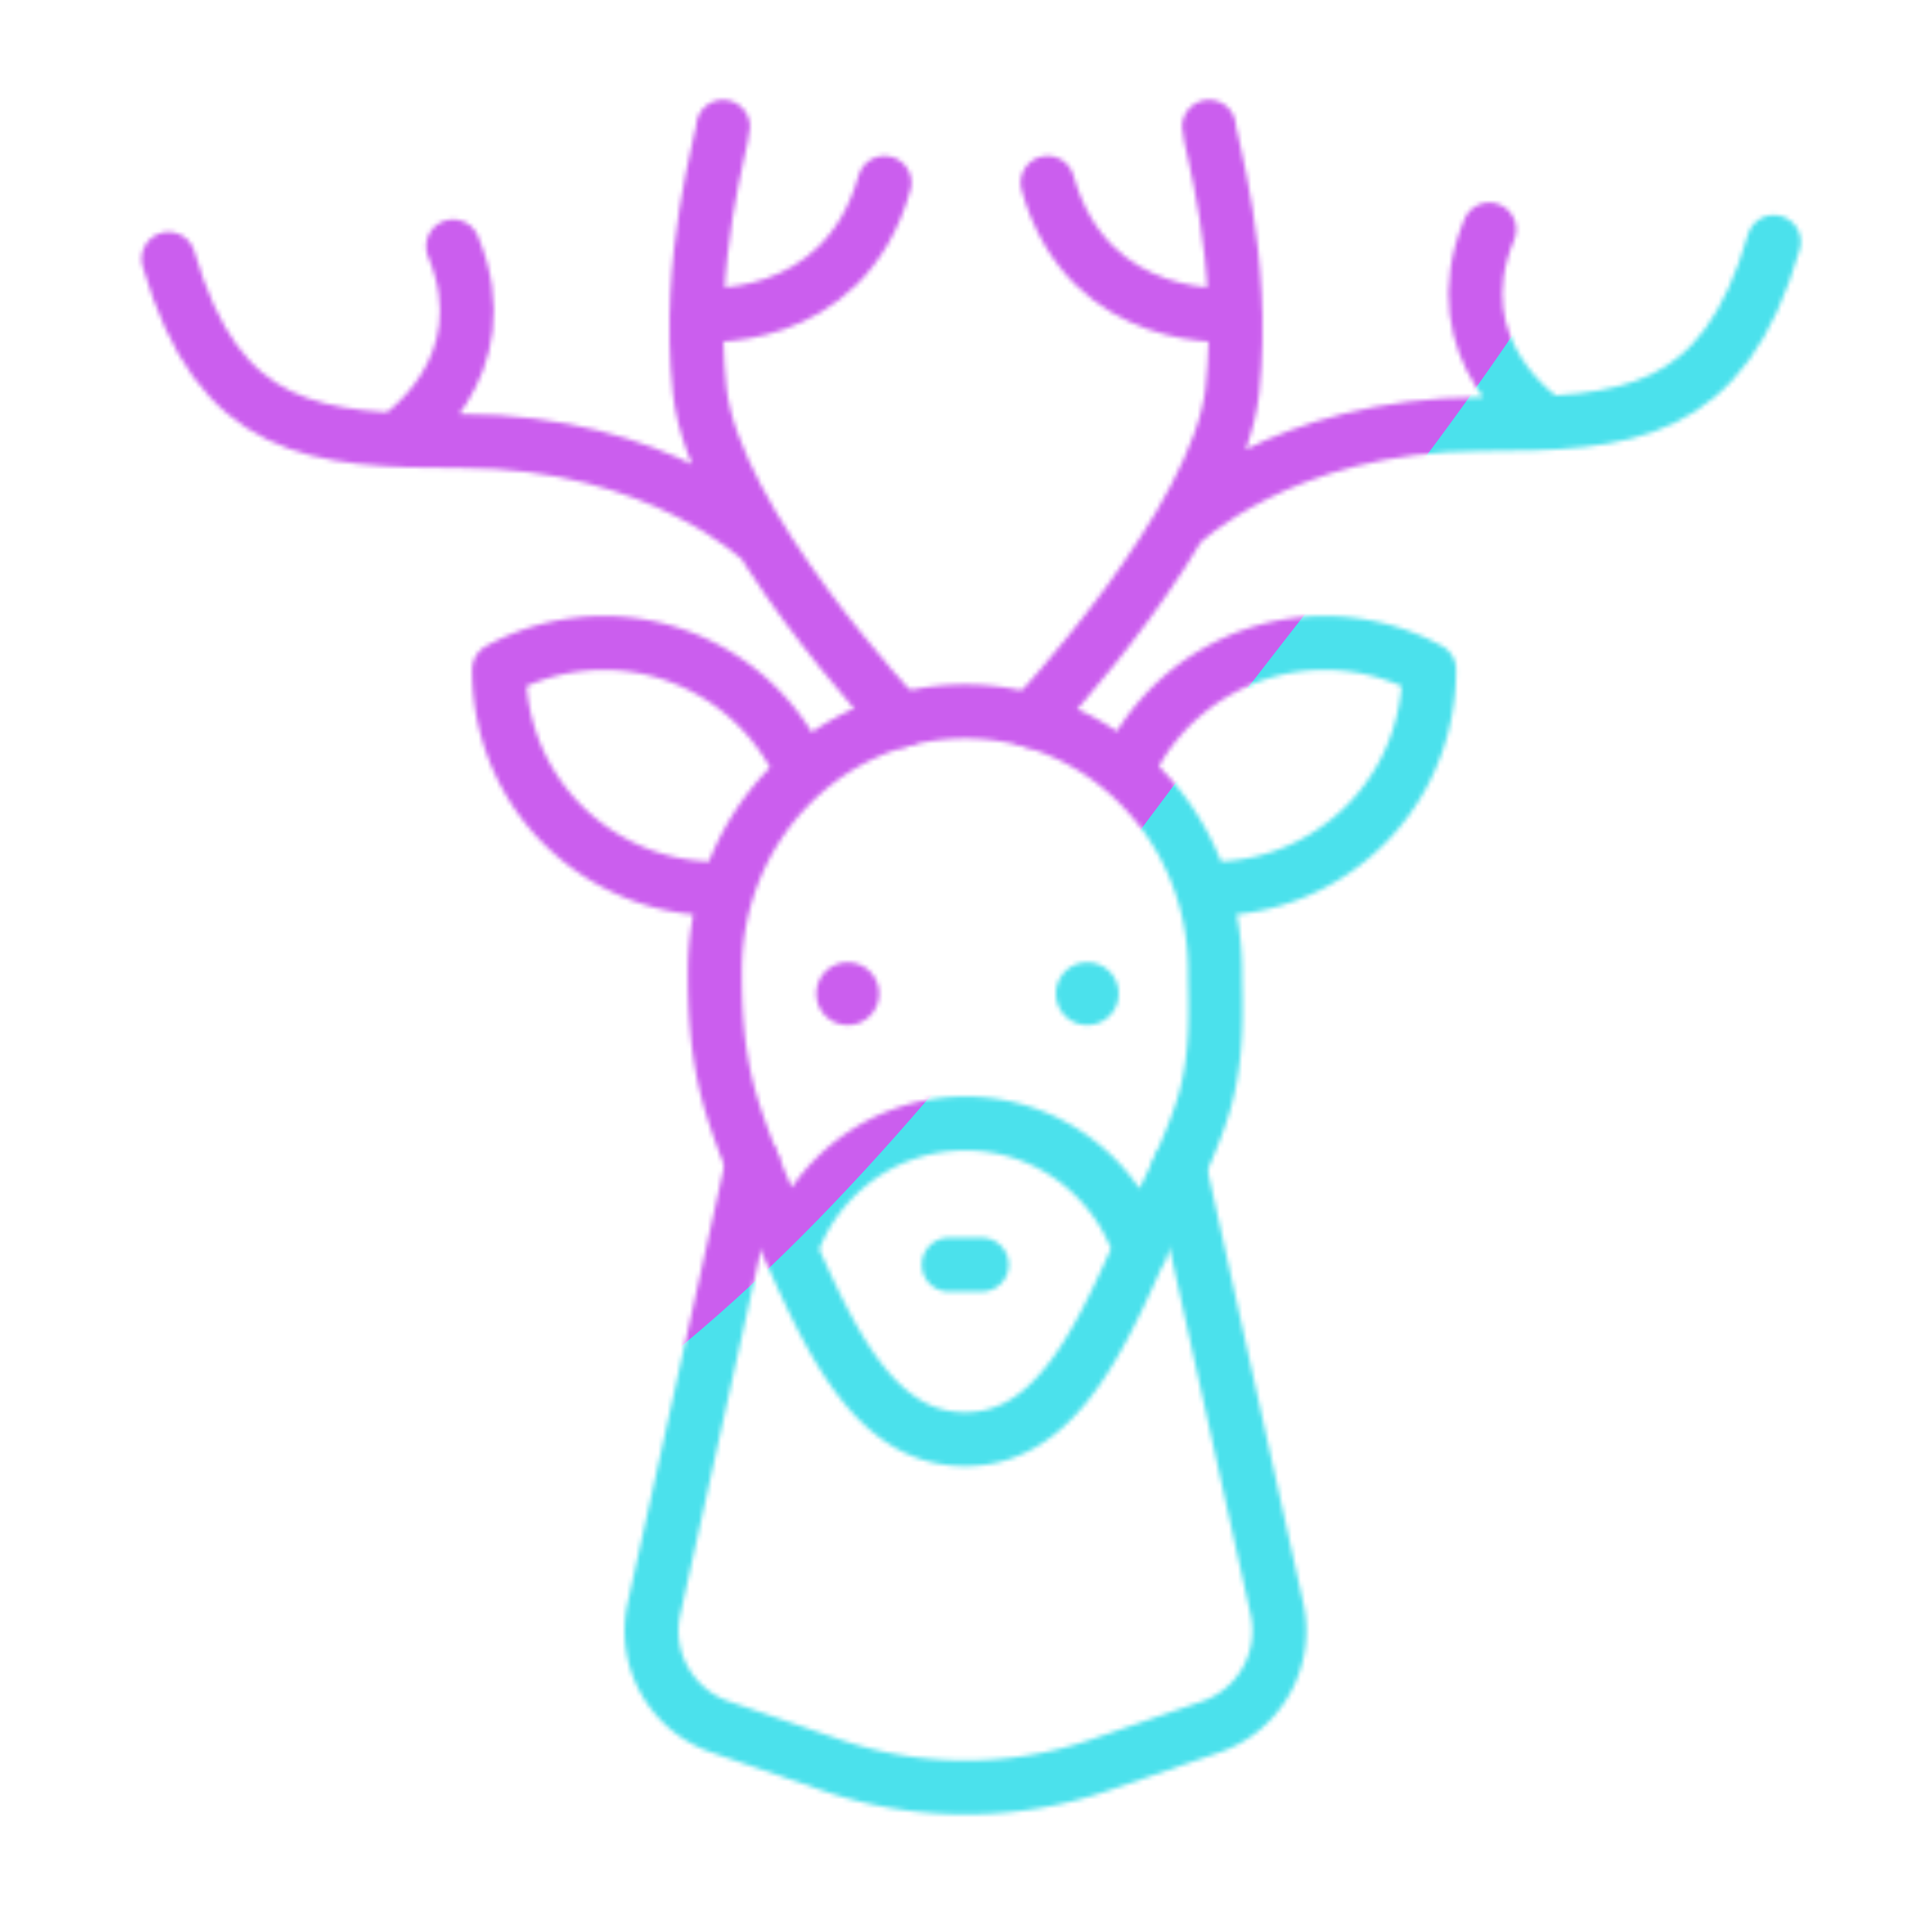 <svg xmlns="http://www.w3.org/2000/svg" width="430" height="430" style="width:100%;height:100%;transform:translate3d(0,0,0);content-visibility:visible" viewBox="0 0 430 430"><defs><clipPath id="e"><path d="M0 0h430v430H0z"/></clipPath><clipPath id="i"><path d="M0 0h430v430H0z"/></clipPath><clipPath id="c"><path d="M0 0h430v430H0z"/></clipPath><clipPath id="f"><path d="M0 0h430v430H0z"/></clipPath><clipPath id="d"><path d="M0 0h430v430H0z"/></clipPath><filter id="j" width="300%" height="300%" x="-100%" y="-100%"><feGaussianBlur result="filter_result_0"/></filter><filter id="h" width="300%" height="300%" x="-100%" y="-100%"><feGaussianBlur result="filter_result_0" stdDeviation="52.5 52.5"/></filter><mask id="k" mask-type="alpha"><use xmlns:ns1="http://www.w3.org/1999/xlink" ns1:href="#a"/></mask><mask id="g" mask-type="alpha"><use xmlns:ns2="http://www.w3.org/1999/xlink" ns2:href="#b"/></mask><g id="a" fill-opacity="0" stroke-linecap="round" stroke-linejoin="round" clip-path="url(#c)" style="display:none"><g style="display:none"><path class="secondary"/><path class="secondary"/><path class="secondary"/><path class="secondary"/></g><g style="display:none"><path class="secondary"/><path class="secondary"/><path class="secondary"/><path class="secondary"/></g><g style="display:none"><path class="primary"/><path class="primary"/><path class="primary"/><path class="primary"/></g><path class="primary" style="display:none"/><path class="primary" style="display:none"/><path class="primary" style="display:none"/></g><g id="b" fill-opacity="0" stroke-linecap="round" stroke-linejoin="round" clip-path="url(#d)" style="display:block"><path stroke="#121331" stroke-width="12" d="m47.609-68.484 21.719 98.233c2.476 11.234-3.861 22.544-14.743 26.274l-24.668 8.472a91.985 91.985 0 0 1-59.834 0l-24.668-8.472c-10.882-3.73-17.219-15.04-14.743-26.274l21.939-99.245" class="primary" style="display:block" transform="translate(214.88 328.328)"/><g style="display:block"><path stroke="#08A88A" stroke-width="12" d="M200.527 160.345s-41.616-44.044-44.8-73.407c-3.184-29.363 5.196-56.053 5.196-58.725m68.559 132.132s41.617-44.044 44.801-73.407c3.184-29.363-5.196-56.053-5.196-58.725M155.005 70.056s32.657 3.395 41.854-29.362m-27.136 79.876s-22.883-22.41-67.024-22.41c-32.555 0-53.947-1.68-65.196-40.534m63.328-2.789C112.175 82.102 88.54 97.495 87.935 97.88m174.64 18.931s22.883-22.41 67.024-22.41c32.555 0 53.948-1.68 65.197-40.534m-50.433 40.254c-.605-.385-24.239-15.778-12.895-43.043m-56.463 18.978s-32.658 3.395-41.855-29.362" class="secondary"/><path stroke="#121331" stroke-width="12" d="M178.719 172.127a48.28 48.28 0 0 0-19.563-22.16c-15.261-9.11-33.514-8.857-48.071-.913-.077 16.581 8.362 32.767 23.623 41.877 8.56 5.105 18.045 7.272 27.298 6.777m105.55.022c9.121.407 18.462-1.771 26.89-6.799 15.261-9.11 23.7-25.296 23.623-41.877-14.557-7.944-32.81-8.197-48.082.913a48.18 48.18 0 0 0-19.431 21.907m-91.437 44.227c0 7.187.176 18.08 3.551 29.428 3.375 11.348 9.949 25.351 13.938 34.357 9.724 21.951 19.629 40.439 38.173 40.439 18.545 0 28.45-18.491 38.174-40.443 3.946-8.909 11.569-22.754 14.928-33.989 3.432-11.479 2.56-22.529 2.56-29.792 0-31.89-24.921-57.742-55.662-57.742s-55.662 25.852-55.662 57.742zm16.734 62.246c5.336-16.416 20.773-28.288 38.972-28.288 18.21 0 33.647 11.883 38.983 28.31m-42.645 3.104h7.335" class="primary"/><path stroke="#121331" stroke-width="14" d="M188.67 221.161s0 0 0 0m53.322 0s0 0 0 0" class="primary"/></g></g></defs><g clip-path="url(#e)"><g clip-path="url(#f)" mask="url(#g)" style="display:block"><g filter="url(#h)" transform="rotate(-94 224.774 -31.565) scale(2.4)"><g class="design"><path fill="#4BE1EC" d="M0-250c137.975 0 250 112.025 250 250S137.975 250 0 250-250 137.975-250 0-137.975-250 0-250z" class="primary"/></g><g class="design"><path fill="#CB5EEE" d="M113.242-295.384c97.478 0 176.5 79.022 176.5 176.5s-79.022 176.5-176.5 176.5c-43.948 0-74.396-34.057-105.29-60.631-37.631-32.369-71.21-62.338-71.21-115.869 0-97.478 79.022-176.5 176.5-176.5z" class="secondary"/></g></g></g><g clip-path="url(#i)" filter="url(#j)" mask="url(#k)" style="display:none"><g class="design"><path class="primary"/></g><g class="design"><path class="secondary"/></g></g></g></svg>